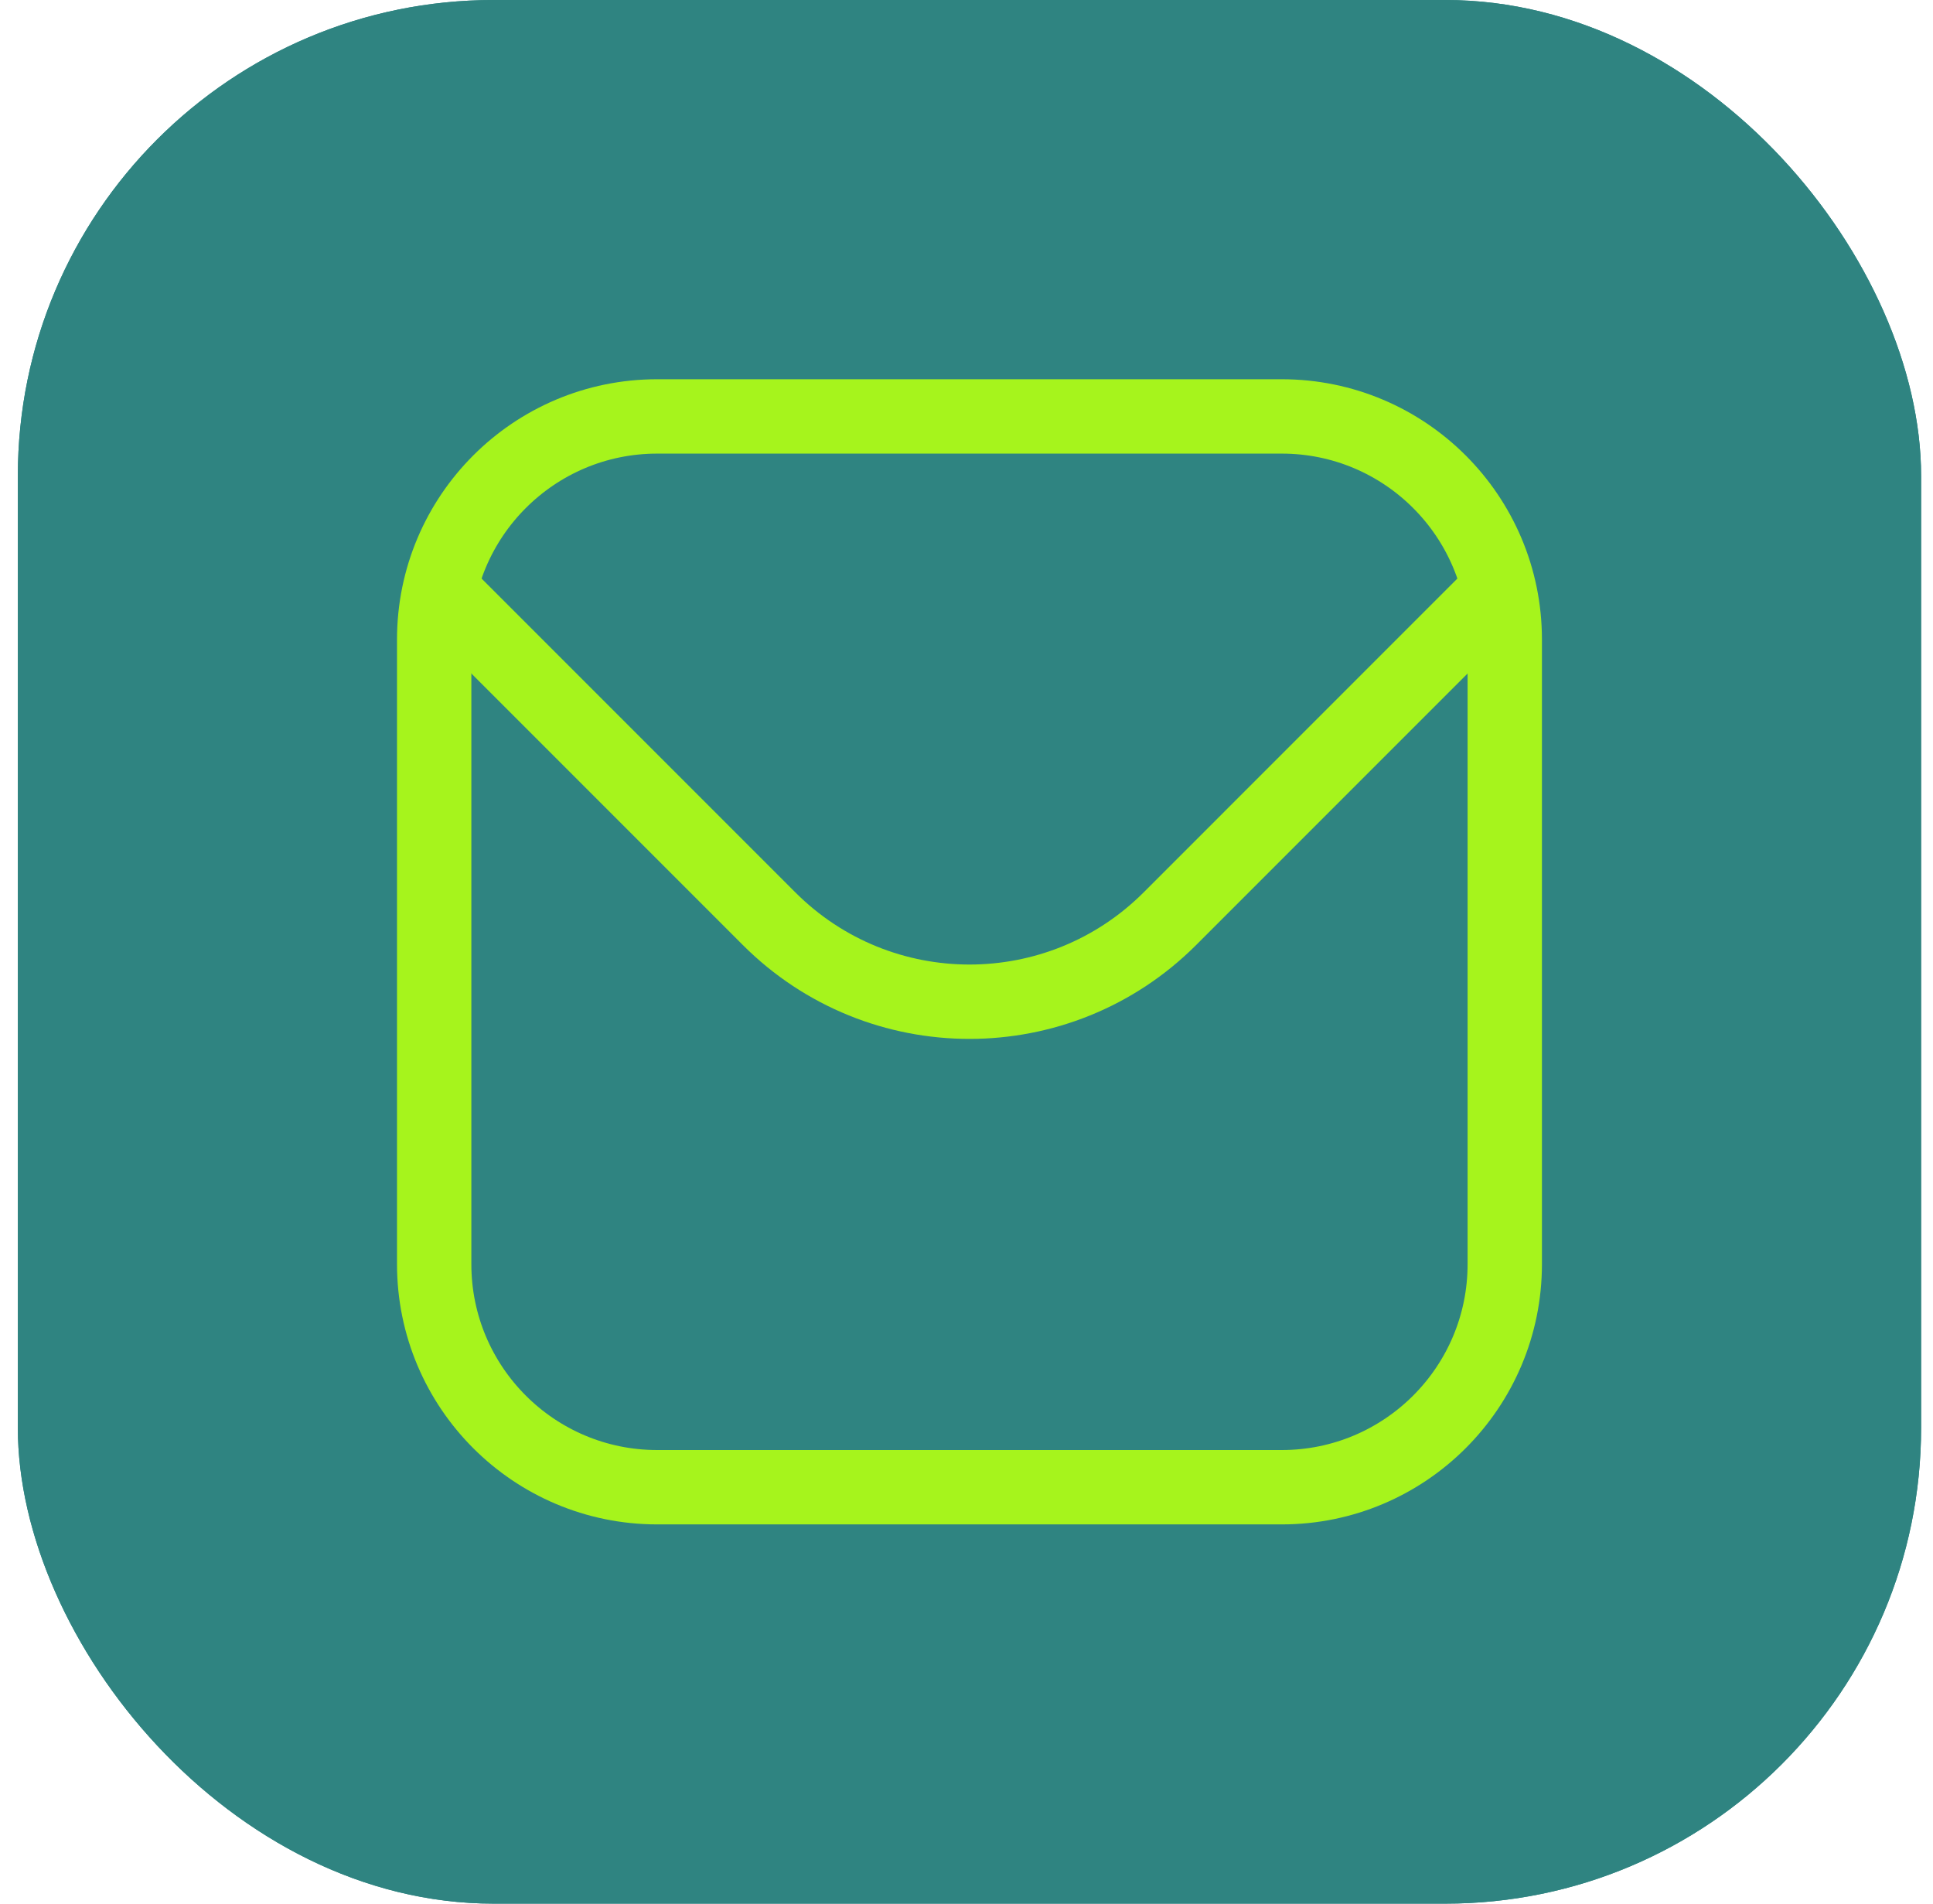 <svg width="65" height="64" viewBox="0 0 65 64" fill="none" xmlns="http://www.w3.org/2000/svg">
<g clip-path="url(#clip0_3199_13579)">
<rect x="0.6" width="64" height="64" rx="16" fill="#2F8481"/>
<path d="M64.6 0H0.6V64H64.6V0Z" fill="#2F8481"/>
<path d="M56.6 8H8.6V56H56.6V8Z" fill="#2F8481"/>
<path d="M43.1 50H22.1C17.958 50 14.6 46.642 14.6 42.5V21.5C14.6 17.358 17.958 14 22.1 14H43.1C47.242 14 50.6 17.358 50.6 21.5V42.5C50.6 46.642 47.242 50 43.1 50Z" stroke="#A6F41C" stroke-width="2.5" stroke-miterlimit="10" stroke-linecap="round" stroke-linejoin="round"/>
<path d="M14.975 20L25.861 30.886C29.583 34.608 35.617 34.608 39.34 30.886L50.225 20" stroke="#A6F41C" stroke-width="2.5" stroke-miterlimit="10" stroke-linejoin="round"/>
</g>
<defs>
<clipPath id="clip0_3199_13579">
<rect x="0.6" width="64" height="64" rx="16" fill="white"/>
</clipPath>
</defs>
</svg>
